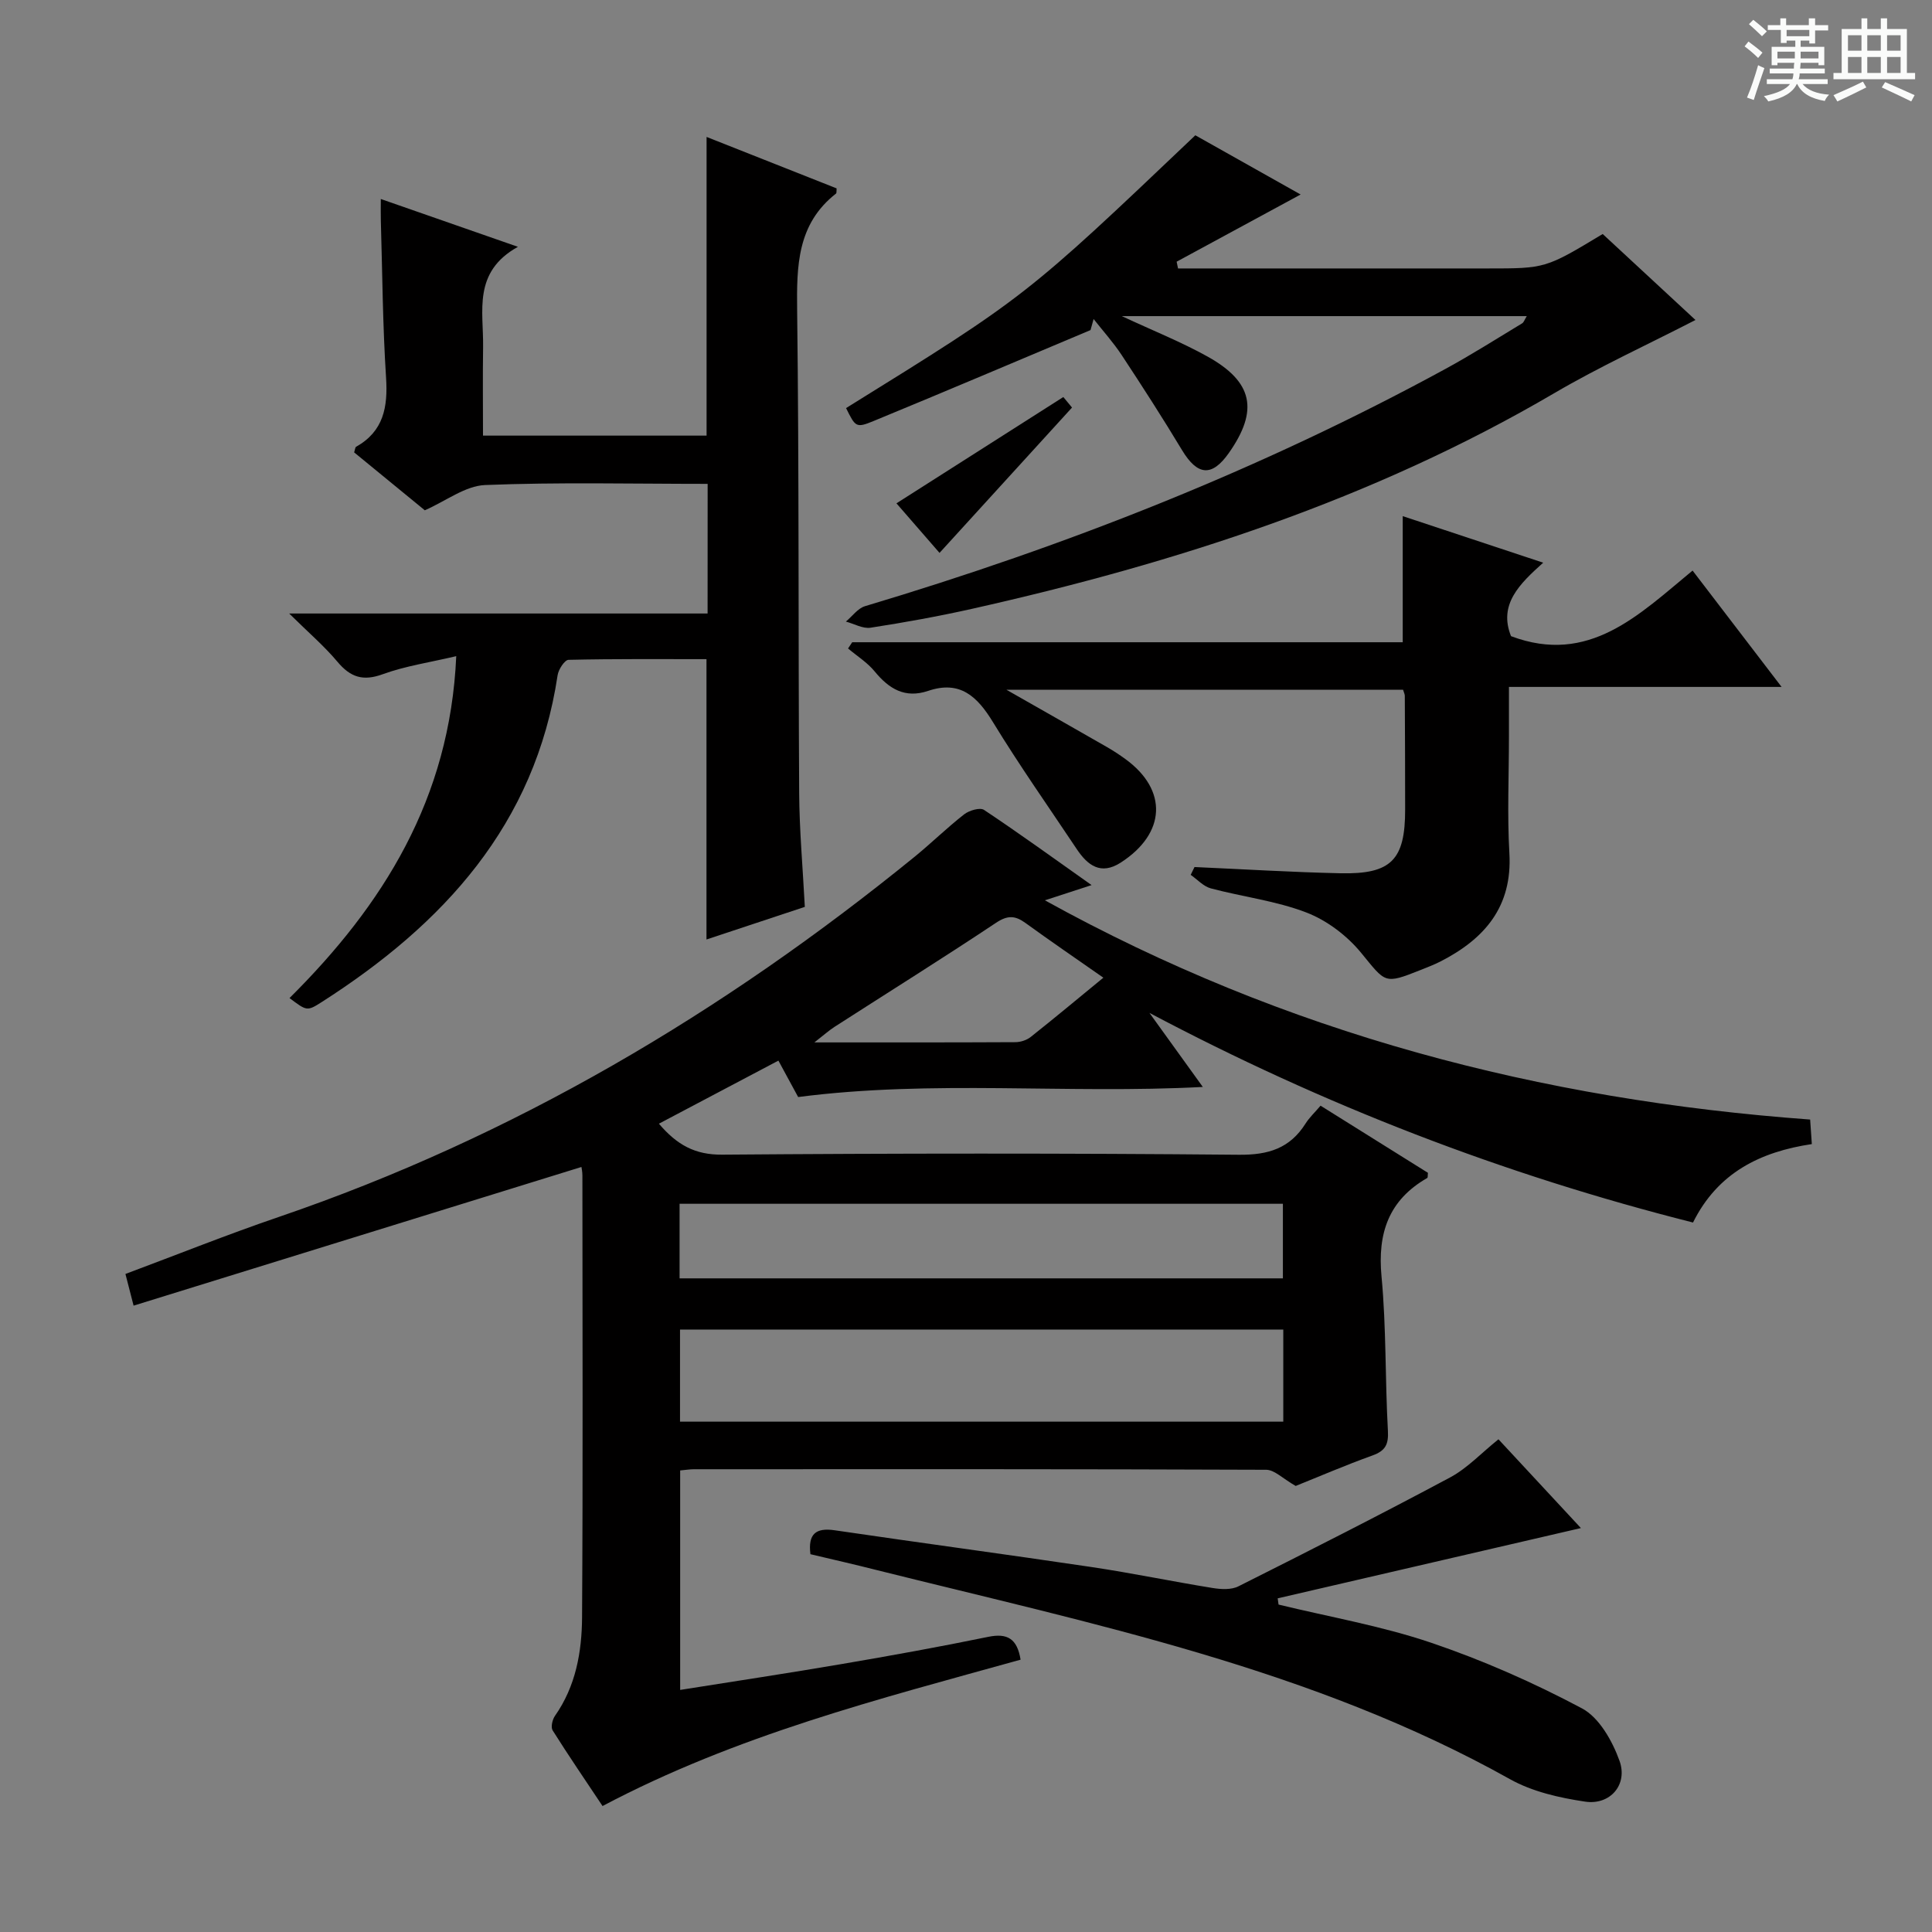 <svg enable-background="new 0 0 400 400" viewBox="0 0 400 400" xmlns="http://www.w3.org/2000/svg"><rect x="0" y="0" width="400" height="400" fill="#808080" stroke="none"/><path d="m361.2 9.6.8-1c.9.7 1.9 1.4 2.9 2.3l-.9 1.1c-1-1-2-1.8-2.8-2.4zm.5 10.6c.9-2.1 1.6-4.3 2.3-6.7.4.2.8.4 1.3.6-.7 2.1-1.5 4.3-2.2 6.6zm.4-15.2.9-.9c1 .8 2 1.6 2.8 2.4l-1 1c-.9-.9-1.8-1.7-2.7-2.5zm12.5-1.2h1.2v1.4h2.7v1.1h-2.7v2.7h-1.2v-.6h-1.8v1.3h4.9v3.8h-1.2v-.5h-3.7c0 .4-.1.9-.1 1.2h5.1v1h-5.2c0 .5-.1.9-.2 1.2h6v1h-5.2c1.1 1.3 2.9 2 5.5 2.2-.4.4-.7.8-.9 1.3-2.9-.5-4.8-1.6-5.7-3.5h-.1c-.8 1.7-2.7 2.9-5.9 3.6-.2-.4-.6-.8-.9-1.1 2.8-.6 4.6-1.4 5.4-2.5h-4.8v-1h5.3c.1-.3.2-.7.2-1.2h-4.9v-1h5c0-.4 0-.8.1-1.2h-3.5v.5h-1.2v-3.8h4.9v-1.3h-1.8v.5h-1.2v-2.7h-2.7v-1h2.6v-1.4h1.2v1.4h4.7v-1.4zm-6.6 8.3h3.6c0-.4 0-.9 0-1.4h-3.6zm1.9-4.6h4.7v-1.3h-4.7zm6.6 3.2h-3.7v1.4h3.7z" fill="#fafbfa"/><path d="m385.3 3.8h1.3v2.2h2.8v-2.2h1.3v2.2h4.1v9.1h1.7v1.3h-16.9v-1.3h1.7v-9.1h4.1v-2.2zm.4 13.1.7 1.2c-1.8.9-3.8 1.9-6 2.9-.2-.4-.5-.8-.8-1.3 2.3-1 4.3-1.9 6.1-2.8zm-3.1-6.4h2.8v-3.2h-2.8zm0 4.6h2.8v-3.3h-2.8zm4-4.6h2.8v-3.2h-2.8zm0 4.6h2.8v-3.3h-2.8zm3.7 1.9c2.1.9 4.1 1.8 6.1 2.7l-.7 1.3c-2.2-1.1-4.2-2-6.1-2.9zm3.2-9.7h-2.8v3.2h2.8zm-2.8 7.8h2.8v-3.3h-2.8z" fill="#fafbfa"/><g fill="#010000"><path d="m273.41 228.92c7.68 4.8 15 9.38 22.23 13.9-.07.53 0 .98-.15 1.07-7.97 4.58-10.31 11.4-9.46 20.4 1 10.58.73 21.28 1.32 31.91.16 2.84-.5 4.17-3.2 5.14-5.77 2.08-11.42 4.52-15.89 6.31-2.66-1.51-4.38-3.34-6.11-3.35-39.49-.16-78.99-.12-118.48-.11-.82 0-1.64.14-2.85.25v45.44c11.31-1.8 22.41-3.47 33.46-5.36 10.14-1.73 20.26-3.56 30.33-5.63 3.95-.81 5.99.37 6.69 4.73-29.24 8.13-58.81 15.62-86.55 30.3-3.48-5.23-7.01-10.38-10.33-15.66-.42-.66-.06-2.24.48-3.01 4.31-6.14 5.56-13.22 5.61-20.38.19-30.49.08-60.99.07-91.49 0-.81-.18-1.61-.2-1.77-30.83 9.55-61.61 19.07-92.72 28.71-.77-3-1.17-4.55-1.69-6.56 10.69-3.99 21.13-8.18 31.77-11.81 48.58-16.59 91.97-42.31 131.65-74.59 3.48-2.84 6.7-6.01 10.24-8.77 1.03-.8 3.27-1.46 4.1-.91 7.3 4.86 14.42 10.02 22.27 15.57-3.37 1.1-5.93 1.93-9.67 3.15 49.9 27.59 102.66 41.32 158.44 45.39.12 1.76.22 3.18.35 5.08-10.64 1.59-19.48 5.91-24.6 16.24-39.31-9.93-76.59-24.35-112.54-43.4 3.54 4.92 7.09 9.84 11.05 15.33-28.28 1.49-55.9-1.52-83.78 2.09-1.04-1.91-2.37-4.37-4.09-7.54-8.23 4.35-16.34 8.62-24.74 13.06 3.75 4.4 7.48 6.46 13.11 6.41 35.66-.28 71.33-.31 106.98.02 6.1.06 10.55-1.33 13.79-6.46.78-1.24 1.9-2.28 3.11-3.7zm-7.72 65.42c0-6.69 0-12.78 0-19.07-41.74 0-83.17 0-124.9 0v19.07zm-124.99-29.67h124.91c0-5.39 0-10.44 0-15.44-41.8 0-83.21 0-124.91 0zm87.74-62.25c-5.61-3.92-10.92-7.55-16.12-11.32-2.12-1.54-3.67-1.66-6.08-.06-11.04 7.35-22.3 14.38-33.46 21.56-1.12.72-2.13 1.63-4.17 3.22 14.78 0 28.21.02 41.63-.05 1.07-.01 2.33-.42 3.16-1.08 4.94-3.91 9.77-7.95 15.04-12.27z"/><path d="m146.51 100.18c-15.76 0-30.94-.37-46.07.24-4.12.17-8.11 3.31-12.49 5.23-4.68-3.84-9.69-7.94-14.63-11.99.19-.56.2-1.04.41-1.16 5.71-3.22 6.59-8.24 6.2-14.32-.7-10.79-.76-21.61-1.08-32.42-.04-1.29-.01-2.58-.01-4.56 9.38 3.27 18.23 6.36 28.39 9.9-9.42 5.24-7.1 13.34-7.21 20.72-.09 5.99-.02 11.98-.02 18.37h46.29c0-20.54 0-40.79 0-61.84 9 3.56 17.98 7.11 26.92 10.65-.05.54.03.96-.13 1.08-8.05 6.31-8.15 14.95-8.04 24.21.41 33.32.22 66.65.42 99.97.05 7.64.74 15.27 1.17 23.5-6.52 2.16-13.33 4.42-20.36 6.75 0-19.51 0-38.4 0-58.04-9.35 0-18.96-.08-28.56.14-.8.02-2.08 1.98-2.26 3.17-4.65 30.99-23.65 51.57-48.85 67.69-3.04 1.94-3.1 1.84-6.66-.83 19.37-19.24 33.22-41.24 34.52-70.79-5.49 1.3-10.52 2.03-15.19 3.73-4.1 1.5-6.69.66-9.39-2.55-2.74-3.27-6.03-6.08-10.01-10.01h86.63c.01-9.12.01-17.68.01-26.84z"/><path d="m225.78 68.34c-14.97 6.29-29.9 12.65-44.92 18.83-3.64 1.5-3.75 1.23-5.69-2.68 37.17-23.06 37.17-23.06 72.31-56.48 7.09 3.99 14.28 8.03 21.8 12.26-8.76 4.74-17.22 9.33-25.67 13.91.1.47.2.93.29 1.4h5.11 59c11.97 0 11.97 0 23.81-7.13 6.34 5.87 12.77 11.82 19.21 17.8-9.94 5.12-19.87 9.66-29.25 15.16-37.55 22.01-78.33 35.17-120.49 44.63-6.96 1.56-13.99 2.83-21.04 3.92-1.6.25-3.41-.81-5.12-1.27 1.32-1.09 2.46-2.74 3.97-3.19 41.67-12.46 81.95-28.29 120.18-49.13 5.4-2.94 10.6-6.25 15.87-9.43.34-.21.49-.74.95-1.49-27.83 0-55.31 0-83.84 0 6.56 3.06 12.34 5.36 17.73 8.36 9.46 5.26 10.62 11.15 4.45 19.95-3.52 5.02-6.51 4.74-9.71-.56-4.01-6.66-8.22-13.2-12.5-19.69-1.73-2.62-3.86-4.98-5.81-7.46-.22.76-.43 1.53-.64 2.29z"/><path d="m290.49 142.8c-27.2 0-54.08 0-82.13 0 7.66 4.36 14.27 8.11 20.86 11.89 1.29.74 2.55 1.57 3.76 2.45 8.84 6.41 8.44 15.4-.94 21.45-4.13 2.66-6.86.58-9.12-2.81-5.82-8.72-11.86-17.3-17.32-26.24-3.26-5.35-6.83-8.74-13.44-6.5-4.78 1.61-8.09-.4-11.07-4.03-1.52-1.85-3.65-3.18-5.51-4.75.29-.43.58-.86.86-1.29h113.98c0-8.82 0-17.19 0-26.11 9.45 3.13 18.92 6.27 29.08 9.64-4.87 4.37-9.3 8.62-6.66 15.21 16.15 6.08 26.5-4.44 37.59-13.58 6.07 7.94 11.89 15.54 18.43 24.09-19.28 0-37.46 0-56.45 0v10.41c0 8-.37 16.02.09 23.99.65 11.11-5.12 17.76-14.26 22.44-1.33.68-2.74 1.21-4.13 1.77-7.59 3.02-7.18 2.67-12.33-3.59-2.91-3.54-7.07-6.69-11.32-8.32-6.29-2.42-13.2-3.24-19.77-4.99-1.53-.41-2.79-1.84-4.17-2.8.26-.54.53-1.08.79-1.62 10.08.45 20.15 1.07 30.23 1.29 10.52.23 13.39-2.77 13.38-13.21 0-7.83-.03-15.66-.07-23.5.01-.34-.17-.65-.36-1.29z"/><path d="m167.79 321.78c-.52-4.16 1.07-5.54 5.05-4.95 17.73 2.61 35.5 4.98 53.23 7.62 8.36 1.25 16.65 2.98 25 4.33 1.74.28 3.87.4 5.34-.35 14.68-7.37 29.34-14.8 43.83-22.55 3.56-1.91 6.46-5.05 10-7.89 5.6 6.03 11.33 12.19 17.07 18.38-21.15 4.9-41.96 9.72-62.78 14.55.06.43.12.86.18 1.29 10.53 2.56 21.3 4.42 31.53 7.88 10.75 3.64 21.27 8.28 31.29 13.61 3.57 1.9 6.3 6.76 7.77 10.85 1.78 4.95-1.94 9.23-7.11 8.46-5.32-.79-10.94-2.06-15.58-4.66-40.88-22.86-86.21-32.08-130.92-43.24-4.63-1.18-9.3-2.24-13.9-3.33z"/><path d="m194.52 114.47c-3.35-3.85-6.39-7.34-8.92-10.26 11.42-7.28 22.73-14.48 34.55-22.01.35.43 1.08 1.3 1.8 2.18-9.09 9.96-18.04 19.79-27.43 30.09z"/></g></svg>